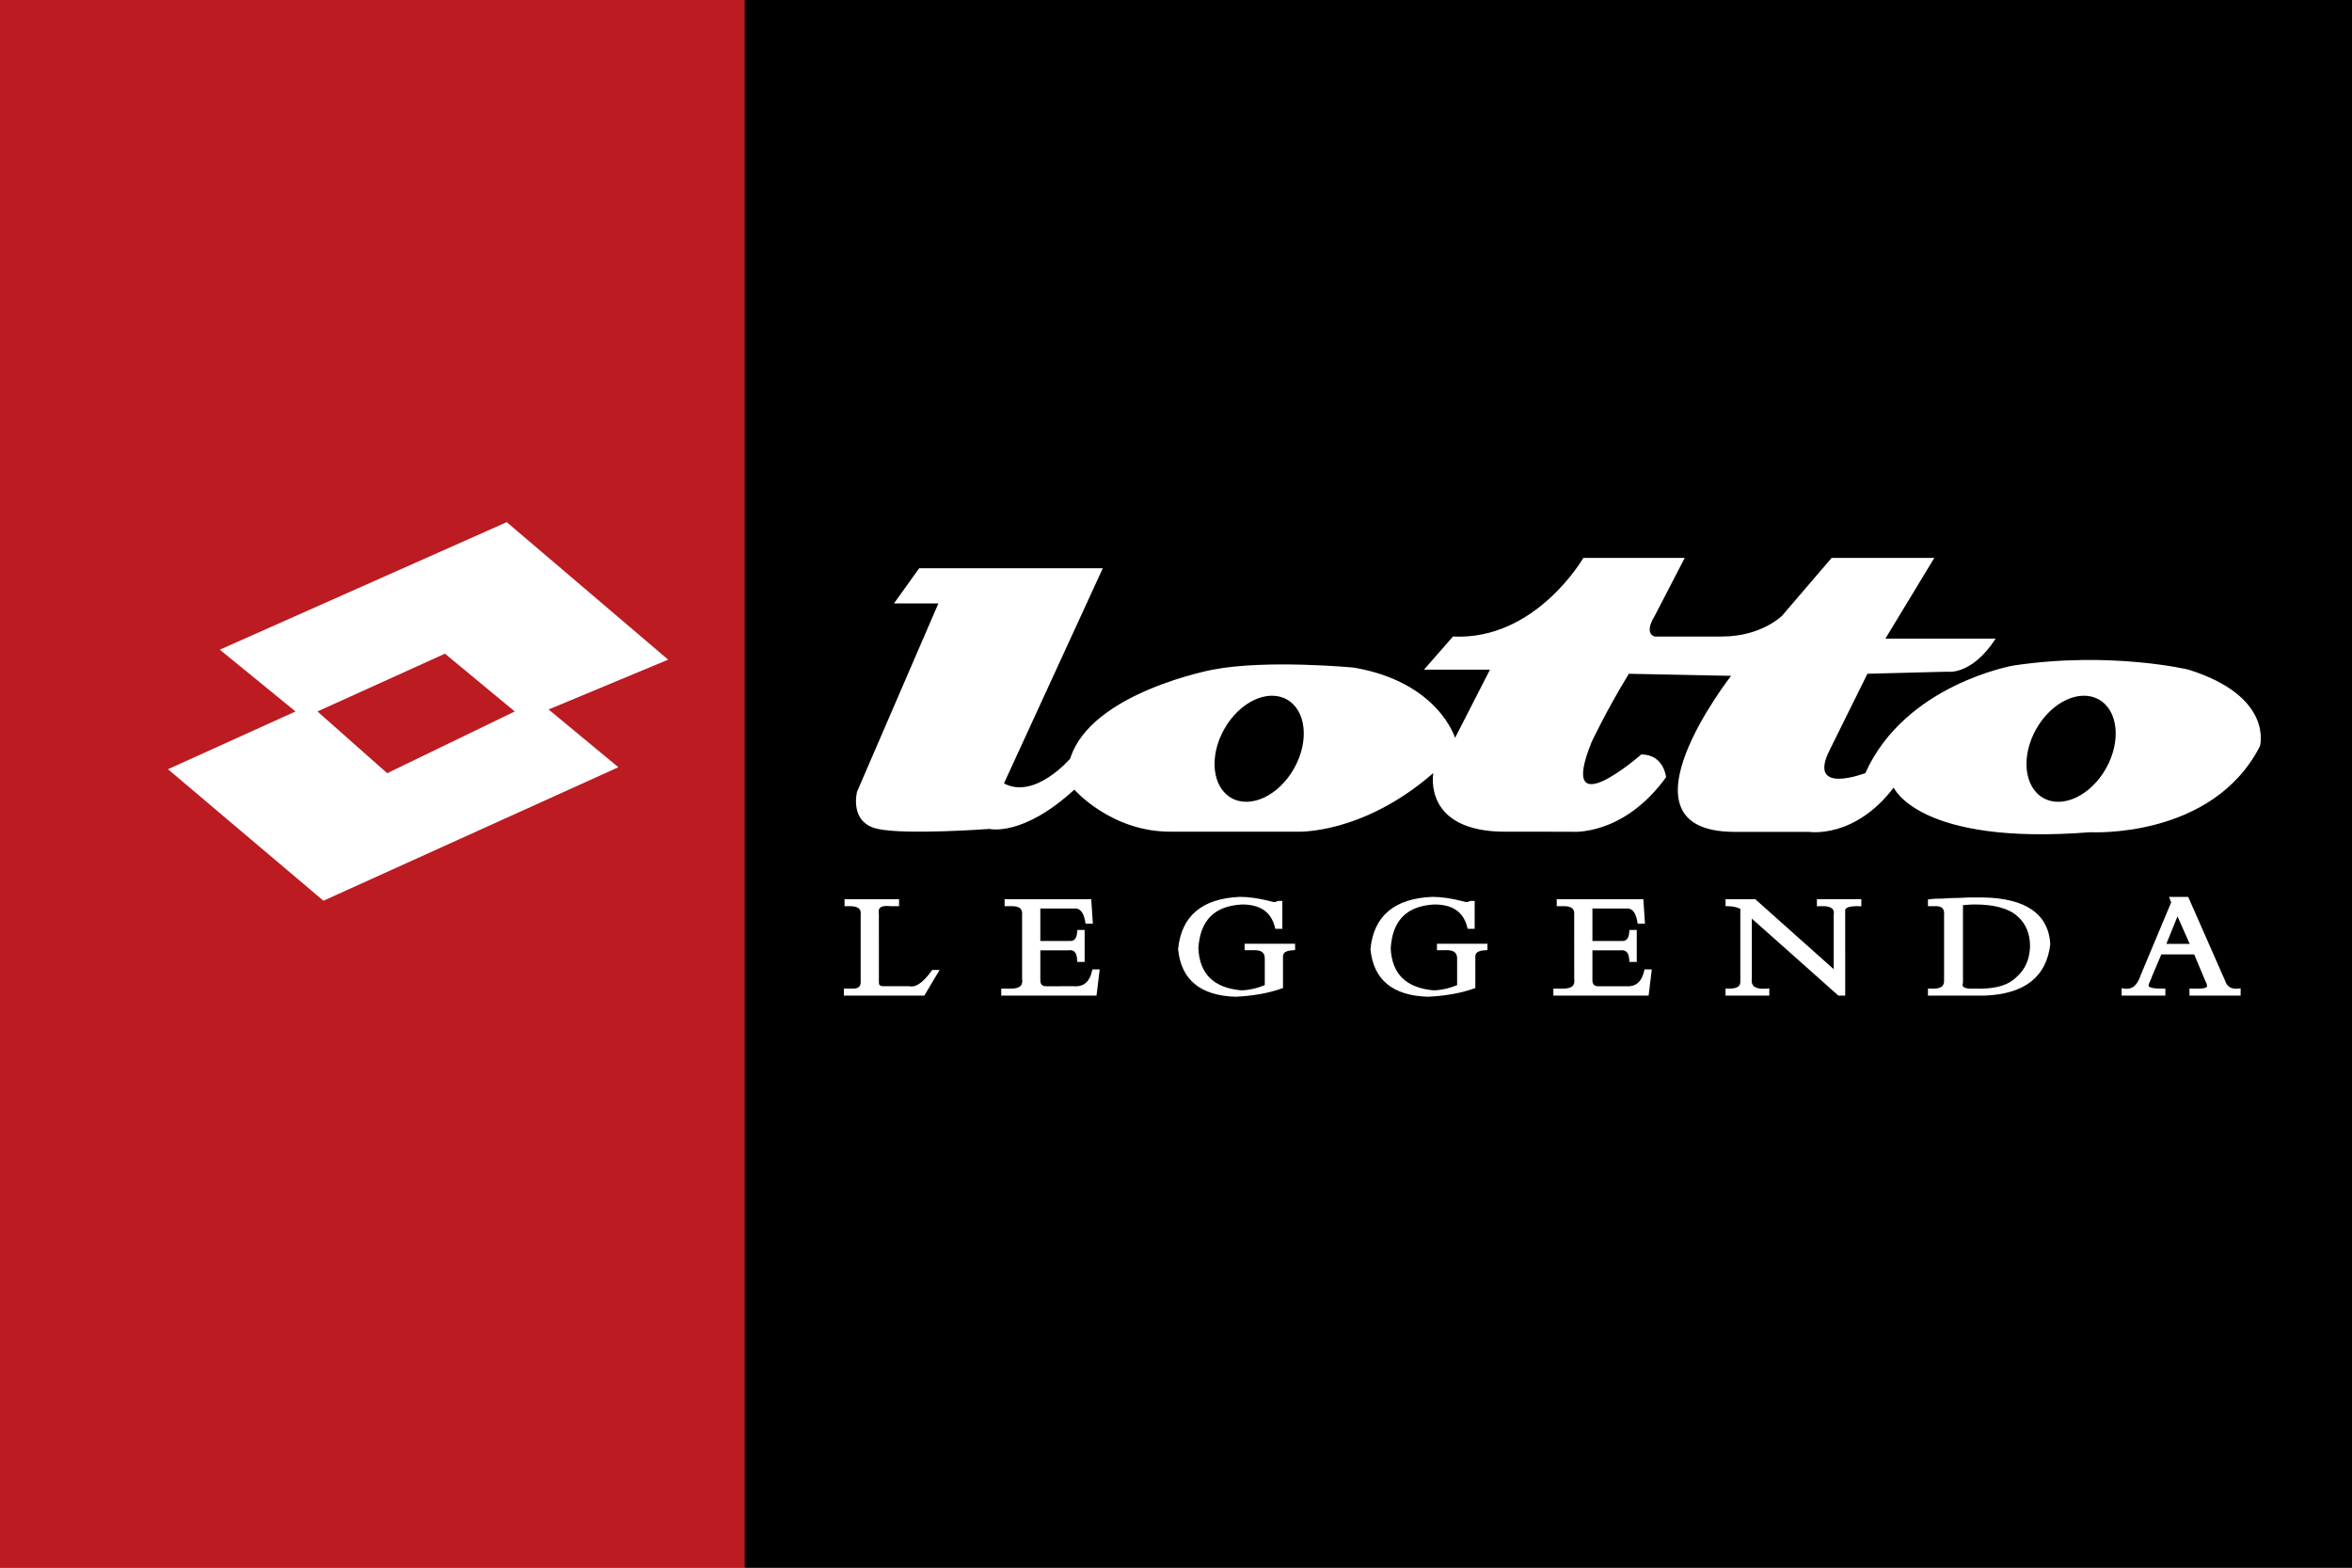 <?xml version="1.0" encoding="utf-8"?>
<!-- Generator: Adobe Illustrator 16.0.0, SVG Export Plug-In . SVG Version: 6.00 Build 0)  -->
<!DOCTYPE svg PUBLIC "-//W3C//DTD SVG 1.1//EN" "http://www.w3.org/Graphics/SVG/1.1/DTD/svg11.dtd">
<svg version="1.1" id="图层_1" xmlns="http://www.w3.org/2000/svg" xmlns:xlink="http://www.w3.org/1999/xlink" x="0px" y="0px"
	 width="540px" height="360px" viewBox="0 0 540 360" enable-background="new 0 0 540 360" xml:space="preserve">
<rect x="0" y="0" width="540" height="360" fill="#333333" stroke="none"/>
<rect fill="#BB1B21" width="171" height="360"/>
<rect x="171" width="369" height="360"/>
<g>
	<g>
		<path fill="#FFFFFF" d="M214.886,223.215l-2.929,4.936h-17.738v-0.669h1.388c1.747,0.092,2.568-0.666,2.466-2.266v-15.058
			c0.206-1.775-0.872-2.618-3.237-2.532h-0.462v-0.664h11.565v0.664h-1.388c-2.466-0.266-3.544,0.491-3.236,2.265v15.724
			c0,0.892,0.51,1.334,1.541,1.334h5.86c1.645,0.356,3.496-0.887,5.552-3.733H214.886z"/>
		<path fill="#FFFFFF" d="M212.226,228.624h-18.48v-1.615l2.128,0.008c0.653,0,1.121-0.146,1.396-0.435
			c0.259-0.276,0.371-0.727,0.332-1.334l-0.002-15.09c0.075-0.669-0.028-1.123-0.31-1.437c-0.372-0.417-1.085-0.629-2.13-0.629
			l-1.259,0.006v-1.609h12.513v1.609h-1.863c-1.497-0.147-2.209,0.015-2.575,0.452c-0.229,0.272-0.295,0.693-0.196,1.262
			l0.008,15.802c0,0.419,0.084,0.86,1.068,0.86h5.86c0.252,0.044,0.405,0.061,0.557,0.061c1.337,0,2.888-1.208,4.614-3.595
			l0.14-0.197h1.691L212.226,228.624L212.226,228.624z M197.341,227.675h14.347l1.277-2.148c-1.536,1.56-2.988,2.178-4.348,1.885
			l-5.761,0.01c-1.282,0-2.014-0.656-2.014-1.807v-15.724c-0.143-0.771-0.006-1.453,0.409-1.947
			c0.175-0.208,0.394-0.378,0.664-0.509h-4.896c0.402,0.153,0.729,0.374,0.981,0.657c0.465,0.52,0.646,1.235,0.543,2.12
			l0.005,15.004c0.054,0.851-0.145,1.538-0.592,2.014C197.785,227.411,197.58,227.561,197.341,227.675L197.341,227.675z"/>
	</g>
	<g>
		<path fill="#FFFFFF" d="M248.553,214.025v6.394h-0.77c-0.105-1.954-0.978-2.842-2.625-2.663h-6.784v7.329
			c0,1.331,0.718,1.954,2.159,1.863h6.013c2.468,0.183,4.013-1.109,4.63-3.865h0.77l-0.617,5.067h-20.975v-0.669h1.08
			c2.776,0.182,4.009-0.751,3.7-2.799v-14.39c0.205-1.867-0.824-2.753-3.084-2.667h-0.926v-0.664h18.974l0.308,4.663h-0.773
			c-0.412-2.399-1.388-3.553-2.929-3.466h-8.33v8.396h7.094c1.44,0.088,2.209-0.753,2.314-2.53H248.553z"/>
		<path fill="#FFFFFF" d="M251.751,228.624h-21.871v-1.615h1.554c0.241,0.017,0.445,0.024,0.636,0.024
			c1.131,0,1.904-0.235,2.296-0.69c0.31-0.358,0.409-0.879,0.301-1.589l-0.007-14.461c0.079-0.74-0.035-1.259-0.338-1.596
			c-0.36-0.4-1.025-0.604-1.976-0.604l-1.696,0.006v-1.609h19.89l0.372,5.608h-1.678l-0.066-0.395
			c-0.528-3.075-1.866-3.075-2.306-3.075l-8.014,0.005v7.449l6.821,0.007c0.707,0,1.533-0.234,1.639-2.092l0.028-0.445h1.688v7.341
			h-1.69l-0.026-0.448c-0.119-2.269-1.159-2.322-2.099-2.22l-6.361,0.003v6.857c0,0.981,0.423,1.399,1.418,1.399l0.237-0.008
			l6.043-0.002c0.176,0.014,0.31,0.019,0.445,0.019c1.976,0,3.196-1.15,3.725-3.512l0.082-0.37h1.683L251.751,228.624
			L251.751,228.624z M234.036,227.675h16.874l0.417-3.405c-0.824,2.259-2.425,3.329-4.813,3.151l-6.247,0.011
			c-1.525,0-2.364-0.834-2.364-2.347v-7.802h7.256c0.104-0.015,0.252-0.024,0.395-0.024c0.958,0,2.09,0.373,2.527,1.978v-4.071
			c-0.425,1.517-1.5,1.869-2.41,1.869l-0.229-0.007h-7.539v-9.343h8.802c0.002,0,0.007,0,0.007,0c1.582,0,2.604,0.935,3.143,2.782
			l-0.201-3.032h-15.559c0.381,0.149,0.691,0.361,0.933,0.635c0.49,0.542,0.686,1.311,0.577,2.274l0.006,14.339
			c0.141,0.916-0.034,1.704-0.524,2.278C234.816,227.271,234.467,227.507,234.036,227.675L234.036,227.675z"/>
	</g>
	<g>
		<path fill="#FFFFFF" d="M294.098,219.858v6.691c-2.981,1.066-6.478,1.685-10.49,1.865c-7.815-0.265-12.03-3.775-12.645-10.527
			c0.717-7.281,5.294-11.104,13.723-11.459c1.956,0,4.167,0.31,6.636,0.932c0.616,0.18,1.024,0.266,1.23,0.266
			c0.311,0,0.621-0.086,0.928-0.266h0.464v5.463h-0.771c-0.929-3.731-3.601-5.597-8.021-5.597
			c-6.582,0.355-10.078,3.865-10.488,10.529c0.309,6.128,3.702,9.506,10.181,10.126c1.852,0,3.854-0.443,6.013-1.332v-6.156
			c0.104-1.868-0.923-2.756-3.083-2.664h-1.542v-0.537h10.643v0.537C294.916,217.817,293.994,218.525,294.098,219.858z"/>
		<path fill="#FFFFFF" d="M283.611,228.888h-0.019c-8.055-0.273-12.465-3.962-13.104-10.957c0.743-7.606,5.512-11.609,14.176-11.977
			c0.003,0,0.006,0,0.006,0c2.001,0,4.269,0.318,6.767,0.946c0.805,0.233,1.059,0.254,1.114,0.254c0.232,0,0.458-0.067,0.689-0.202
			l0.238-0.063h0.937v6.408h-1.615l-0.088-0.357c-0.876-3.525-3.348-5.24-7.562-5.24c-6.336,0.344-9.621,3.642-10.015,10.084
			c0.298,5.86,3.485,9.027,9.751,9.628c1.654-0.003,3.516-0.396,5.496-1.18v-5.838c0.038-0.735-0.104-1.271-0.433-1.613
			c-0.365-0.39-1.004-0.586-1.893-0.586l-2.299,0.009v-1.482h11.588v1.461l-0.453,0.021c-1.021,0.044-1.716,0.262-2.059,0.651
			c-0.212,0.239-0.298,0.559-0.268,0.968l0.003,7.061l-0.315,0.114c-3.005,1.071-6.58,1.707-10.628,1.891H283.611L283.611,228.888z
			 M282.63,207.064c-6.889,0.842-10.563,4.409-11.198,10.87c0.547,5.915,3.952,9.184,10.388,9.881
			c-4.807-1.327-7.361-4.693-7.629-10.039C274.563,211.717,277.396,208.135,282.63,207.064L282.63,207.064z M290.03,217.665
			c0.234,0.127,0.438,0.279,0.61,0.465c0.51,0.54,0.742,1.308,0.691,2.289v6.445l-0.122,0.052c0.841-0.204,1.647-0.441,2.416-0.702
			v-6.355c-0.051-0.631,0.116-1.192,0.5-1.63c0.201-0.226,0.455-0.412,0.767-0.563H290.03L290.03,217.665z M288.908,207.317
			c2.285,0.786,3.81,2.395,4.563,4.814v-4.233c-0.301,0.132-0.608,0.2-0.919,0.2c-0.162,0-0.484-0.029-1.364-0.283
			C290.406,207.617,289.646,207.452,288.908,207.317L288.908,207.317z"/>
	</g>
	<g>
		<path fill="#FFFFFF" d="M338.252,219.858v6.691c-2.98,1.066-6.477,1.685-10.489,1.865c-7.813-0.265-12.03-3.775-12.643-10.527
			c0.716-7.281,5.289-11.104,13.723-11.459c1.954,0,4.165,0.31,6.632,0.932c0.62,0.18,1.028,0.266,1.237,0.266
			c0.308,0,0.615-0.086,0.923-0.266h0.467v5.463h-0.774c-0.925-3.731-3.601-5.597-8.021-5.597
			c-6.58,0.355-10.077,3.865-10.487,10.529c0.308,6.128,3.701,9.506,10.181,10.126c1.851,0,3.855-0.443,6.015-1.332v-6.156
			c0.103-1.868-0.925-2.756-3.085-2.664h-1.543v-0.537h10.644v0.537C339.073,217.817,338.147,218.525,338.252,219.858z"/>
		<path fill="#FFFFFF" d="M327.768,228.888h-0.021c-8.054-0.273-12.462-3.962-13.1-10.957c0.742-7.606,5.51-11.609,14.177-11.977
			c0.001,0,0.001,0,0.001,0c2.003,0,4.269,0.318,6.766,0.946c0.807,0.233,1.061,0.254,1.122,0.254c0.227,0,0.453-0.067,0.688-0.202
			l0.235-0.063h0.935v6.408h-1.611l-0.089-0.357c-0.877-3.525-3.35-5.24-7.563-5.24c-6.334,0.344-9.618,3.642-10.014,10.084
			c0.296,5.86,3.487,9.027,9.753,9.628c1.654-0.003,3.515-0.396,5.496-1.18v-5.838c0.039-0.735-0.107-1.271-0.433-1.613
			c-0.366-0.39-1.004-0.586-1.892-0.586l-2.304,0.009v-1.482h11.59v1.461l-0.451,0.021c-1.024,0.044-1.716,0.262-2.06,0.651
			c-0.214,0.239-0.3,0.559-0.27,0.968l0.003,7.061l-0.313,0.114c-3.005,1.071-6.582,1.707-10.628,1.891H327.768L327.768,228.888z
			 M326.783,207.064c-6.884,0.842-10.559,4.409-11.194,10.87c0.547,5.915,3.948,9.184,10.387,9.881
			c-4.807-1.327-7.359-4.693-7.631-10.039C318.716,211.717,321.553,208.135,326.783,207.064L326.783,207.064z M334.188,217.665
			c0.23,0.127,0.438,0.279,0.607,0.465c0.514,0.54,0.741,1.308,0.691,2.289v6.445l-0.119,0.052c0.839-0.204,1.648-0.441,2.412-0.702
			v-6.355c-0.05-0.631,0.118-1.192,0.5-1.63c0.204-0.226,0.459-0.412,0.77-0.563H334.188L334.188,217.665z M333.063,207.317
			c2.286,0.786,3.809,2.395,4.562,4.814v-4.233c-0.301,0.132-0.605,0.2-0.913,0.2c-0.167,0-0.49-0.029-1.369-0.283
			C334.561,207.617,333.802,207.452,333.063,207.317L333.063,207.317z"/>
	</g>
	<g>
		<path fill="#FFFFFF" d="M375.313,214.025v6.394h-0.77c-0.105-1.954-0.98-2.842-2.625-2.663h-6.784v7.329
			c0,1.331,0.717,1.954,2.157,1.863h6.016c2.468,0.183,4.01-1.109,4.63-3.865h0.769l-0.616,5.067h-20.978v-0.669h1.08
			c2.776,0.182,4.01-0.751,3.702-2.799v-14.39c0.205-1.867-0.823-2.753-3.087-2.667h-0.925v-0.664h18.974l0.309,4.663h-0.772
			c-0.413-2.399-1.39-3.553-2.931-3.466h-8.327v8.396h7.094c1.44,0.088,2.21-0.753,2.315-2.53H375.313z"/>
		<path fill="#FFFFFF" d="M378.508,228.624h-21.867v-1.615h1.552c0.243,0.017,0.444,0.024,0.635,0.024
			c1.133,0,1.906-0.235,2.301-0.69c0.309-0.358,0.406-0.879,0.3-1.589l-0.007-14.461c0.076-0.74-0.037-1.259-0.337-1.596
			c-0.364-0.4-1.026-0.604-1.979-0.604l-1.694,0.006v-1.609H377.3l0.371,5.608h-1.679l-0.065-0.395
			c-0.529-3.075-1.863-3.075-2.304-3.075l-8.016,0.005v7.449l6.82,0.007c0.706,0,1.534-0.234,1.641-2.092l0.028-0.445h1.69v7.341
			h-1.694l-0.024-0.448c-0.104-1.986-0.995-2.24-1.758-2.24c-0.108,0-0.224,0.008-0.343,0.021l-6.36,0.003v6.857
			c0,0.981,0.424,1.399,1.42,1.399l0.235-0.008l6.045-0.002c0.173,0.014,0.308,0.019,0.443,0.019c1.976,0,3.194-1.15,3.725-3.512
			l0.083-0.37h1.682L378.508,228.624L378.508,228.624z M360.795,227.675h16.874l0.416-3.405c-0.82,2.259-2.436,3.329-4.813,3.151
			l-6.245,0.011c-1.525,0-2.366-0.834-2.366-2.347v-7.802h7.258c0.104-0.015,0.25-0.024,0.392-0.024c0.962,0,2.092,0.373,2.53,1.978
			v-4.071c-0.428,1.517-1.503,1.869-2.413,1.869l-0.229-0.007h-7.538v-9.343h8.801c0.004,0,0.009,0,0.013,0
			c1.577,0,2.601,0.935,3.142,2.782l-0.203-3.032h-15.561c0.381,0.149,0.693,0.361,0.934,0.635c0.491,0.542,0.686,1.311,0.576,2.274
			l0.005,14.339c0.146,0.916-0.029,1.704-0.524,2.278C361.576,227.271,361.229,227.507,360.795,227.675L360.795,227.675z"/>
	</g>
	<g>
		<path fill="#FFFFFF" d="M423.171,228.15h-0.923l-20.517-18.26v14.661c-0.307,2.221,1.027,3.197,4.011,2.93v0.669h-9.098v-0.669
			h0.153c2.26,0.092,3.339-0.666,3.239-2.266v-16.79c-0.926-0.533-2.061-0.8-3.393-0.8v-0.664h6.168l18.662,16.655v-13.459
			c0.308-1.864-0.979-2.708-3.857-2.532v-0.664h9.258v0.664c-2.675-0.086-3.912,0.491-3.704,1.733V228.15z"/>
		<path fill="#FFFFFF" d="M423.644,228.624h-1.575l-19.863-17.675v13.603c-0.111,0.83,0.003,1.412,0.337,1.796
			c0.504,0.58,1.591,0.812,3.159,0.665l0.516-0.046v1.657h-10.048v-1.615l0.975,0.008c1.017,0,1.716-0.201,2.084-0.592
			c0.261-0.274,0.369-0.659,0.336-1.177V208.71c-0.806-0.405-1.787-0.611-2.919-0.611h-0.476v-1.609h6.821l0.135,0.116
			l17.877,15.955v-12.402c0.103-0.653,0.022-1.085-0.239-1.391c-0.457-0.539-1.528-0.766-3.114-0.669l-0.504,0.031v-1.641h10.201
			v1.624l-0.98-0.021c-1.821,0-2.412,0.375-2.601,0.599c-0.081,0.094-0.183,0.257-0.126,0.591L423.644,228.624L423.644,228.624z
			 M422.427,227.675h0.271v-18.315c-0.08-0.446,0.034-0.916,0.345-1.282c0.234-0.275,0.578-0.489,1.032-0.643h-3.665
			c0.451,0.168,0.808,0.408,1.074,0.719c0.445,0.526,0.599,1.227,0.458,2.084l0.005,14.438l-19.316-17.241h-3.767
			c0.511,0.14,0.979,0.336,1.406,0.581l0.239,0.137v17.063c0.049,0.754-0.151,1.39-0.59,1.854c-0.24,0.259-0.549,0.461-0.92,0.604
			h3.855c-0.419-0.17-0.764-0.404-1.026-0.706c-0.521-0.598-0.714-1.435-0.567-2.483l-0.003-15.647L422.427,227.675L422.427,227.675
			z"/>
	</g>
	<g>
		<path fill="#FFFFFF" d="M446.815,224.949v-14.656c0.206-1.956-0.771-2.843-2.933-2.667h-0.771v-0.664
			c0.515-0.088,1.438-0.137,2.777-0.137c1.233-0.087,2.157-0.133,2.775-0.133c0.719,0,1.853-0.043,3.396-0.133
			c1.54,0,2.619,0,3.238,0c9.563,0.179,14.548,3.599,14.959,10.262c-0.824,7.195-5.655,10.97-14.499,11.329h-12.646v-0.669h0.617
			C445.89,227.573,446.917,226.73,446.815,224.949z M450.209,207.36v18.254c-0.415,1.425,0.667,2.049,3.24,1.867
			c4.623,0.182,7.916-0.751,9.868-2.799c2.054-1.775,3.138-4.219,3.24-7.327c0-3.109-1.03-5.552-3.084-7.328
			c-2.061-1.868-5.454-2.801-10.183-2.801c-0.615,0-1.386,0.047-2.311,0.134C450.568,207.36,450.308,207.36,450.209,207.36z"/>
		<path fill="#FFFFFF" d="M455.77,228.624h-13.129v-1.615l1.39,0.008c0.906,0,1.549-0.195,1.914-0.576
			c0.304-0.326,0.437-0.805,0.398-1.465v-14.683c0.081-0.804-0.036-1.36-0.344-1.701c-0.367-0.406-1.07-0.57-2.077-0.495
			l-1.281,0.002v-1.536l0.393-0.066c0.551-0.096,1.485-0.144,2.856-0.144c1.213-0.087,2.15-0.134,2.775-0.134
			c0.712,0,1.837-0.042,3.367-0.131h3.267c9.814,0.183,15.003,3.782,15.433,10.705c-0.854,7.514-5.883,11.465-14.955,11.831H455.77
			L455.77,228.624z M445.747,227.675h4.955c-0.323-0.139-0.571-0.329-0.749-0.564c-0.324-0.426-0.39-0.975-0.199-1.626l-0.021-18.34
			c-0.419,0.014-0.776,0.021-1.068,0.021c-0.609,0-1.525,0.046-2.744,0.131c-0.095,0-0.194,0.003-0.289,0.003
			c0.44,0.139,0.796,0.356,1.069,0.66c0.495,0.547,0.694,1.349,0.586,2.381v14.608c0.054,0.893-0.171,1.622-0.657,2.138
			C446.396,227.336,446.101,227.534,445.747,227.675L445.747,227.675z M458.492,207.231c2.25,0.471,4.021,1.284,5.299,2.443
			c2.147,1.856,3.238,4.441,3.238,7.681c-0.107,3.25-1.252,5.828-3.403,7.686c-0.845,0.886-1.945,1.576-3.29,2.064
			c5.7-1.296,8.807-4.706,9.453-10.337C469.436,211.19,465.732,208.035,458.492,207.231L458.492,207.231z M450.682,207.832v17.782
			c-0.173,0.663-0.022,0.86,0.026,0.927c0.14,0.188,0.576,0.498,1.938,0.498c0.238,0,0.495-0.01,0.769-0.026
			c0.416,0.013,0.771,0.021,1.117,0.021c3.907,0,6.749-0.901,8.446-2.676c1.973-1.712,3.01-4.06,3.107-7.02
			c0-2.932-0.982-5.278-2.919-6.953c-1.969-1.784-5.289-2.686-9.875-2.686c-0.603,0-1.362,0.047-2.265,0.133H450.682
			L450.682,207.832z"/>
	</g>
	<g>
		<path fill="#FFFFFF" d="M504.078,218.688h-8.171l-2.316,5.465c0,0.088-0.102,0.356-0.308,0.797
			c-0.309,0.624-0.463,1.065-0.463,1.336c-0.102,0.798,0.977,1.196,3.24,1.196h0.616v0.669h-9.103v-0.669
			c2.058,0.356,3.497-0.751,4.321-3.329l7.094-16.926l-0.309-0.798h3.395l8.331,18.925c0.512,1.595,1.692,2.31,3.547,2.128v0.669
			h-10.797v-0.669h0.922c2.263,0.092,3.292-0.307,3.088-1.196c0-0.356-0.152-0.801-0.464-1.336L504.078,218.688z M503.464,217.221
			l-3.546-7.995l-3.241,7.995H503.464z"/>
		<path fill="#FFFFFF" d="M514.426,228.624h-11.743v-1.615h1.396c2.133,0.07,2.516-0.28,2.6-0.386
			c0.019-0.029,0.061-0.082,0.027-0.231c-0.014-0.295-0.082-0.632-0.412-1.203l-2.528-6.027h-7.543l-2.193,5.176
			c0.022-0.025-0.016,0.167-0.314,0.812c-0.377,0.764-0.422,1.051-0.422,1.137l0.049,0.233c0.13,0.147,0.653,0.49,2.72,0.49h1.089
			v1.615h-10.046v-1.703l0.554,0.096c1.776,0.299,3.032-0.656,3.788-3.011l7.034-16.786l-0.485-1.266h4.392l8.452,19.205
			c0.467,1.448,1.438,2.017,3.069,1.854l0.519-0.052V228.624L514.426,228.624z M506.757,227.675h5.049
			c-0.884-0.384-1.512-1.117-1.852-2.182l-8.188-18.593h-2.396l0.13,0.333l-7.168,17.102c-0.54,1.693-1.363,2.815-2.456,3.34h3.66
			c-0.41-0.13-0.707-0.307-0.908-0.531c-0.223-0.259-0.32-0.573-0.274-0.92c-0.005-0.293,0.158-0.781,0.509-1.483
			c0.224-0.488,0.257-0.617,0.262-0.638l2.468-5.888h8.804l2.744,6.555c0.33,0.558,0.498,1.067,0.498,1.516
			c0.104,0.387-0.061,0.728-0.22,0.927C507.261,227.403,507.049,227.559,506.757,227.675L506.757,227.675z M504.19,217.694h-8.216
			l3.922-9.682L504.19,217.694L504.19,217.694z M497.38,216.748h5.354l-2.797-6.313L497.38,216.748L497.38,216.748z"/>
	</g>
</g>
<path fill="#FFFFFF" d="M153.407,151.481l-37.06-31.572L50.463,149.19l17.386,14.188l-29.282,13.266l35.687,30.196l67.715-30.654
	l-16.014-13.268L153.407,151.481z M88.895,177.56l-16.012-14.182l29.281-13.27l16.014,13.27L88.895,177.56z"/>
<path fill="#FFFFFF" d="M502.45,153.771c0,0-17.794-4.277-40.122-0.951c0,0-24.888,4.275-34.059,24.704c0,0-13.447,5.223-8.22-5.225
	l8.694-17.579l18.384-0.476c0,0,5.518,0.952,11.072-7.598h-25.325L444.1,128.12h-23.576l-11.399,13.298
	c0,0-4.749,4.751-13.778,4.751h-15.432c0,0-2.607-0.474,0-4.751l6.881-13.298h-23.277c0,0-10.926,19.002-29.928,18.05l-6.65,7.602
	h15.146l-8.021,15.678c0,0-3.8-12.827-23.277-16.152c0,0-19.952-1.902-32.304,0.474c0,0-28.029,5.224-32.778,20.427
	c0,0-8.087,9.5-15.206,5.699l22.691-49.405h-42.165l-5.776,8.074h10.195l-18.672,43.231c0,0-1.899,7.126,4.752,8.552
	c6.651,1.424,25.654,0,25.654,0s7.598,1.899,19.478-9.025c0,0,8.549,9.816,22.328,9.657l28.772,0.003c0,0,14.937,0.789,31.322-13.46
	c0,0-2.616,13.633,16.862,13.466l14.727,0.003c0,0,11.877,1.256,21.851-12.519c0,0-0.474-5.228-5.699-5.228
	c0,0-19.478,17.103-11.4-2.85c0,0,3.325-7.126,8.55-15.677l23.479,0.476c0,0-27.831,35.55,0.474,35.828h17.377
	c0,0,10.453,1.699,19.479-10.175c0,0,5.7,13.39,45.129,10.257c0,0,28.028,1.617,38.955-19.759
	C518.86,171.348,522.146,159.947,502.45,153.771z M297.11,176.463c-3.521,6.243-9.966,9.289-14.393,6.788
	c-4.425-2.496-5.161-9.582-1.637-15.826c3.521-6.245,9.965-9.286,14.39-6.789C299.9,163.133,300.632,170.218,297.11,176.463z
	 M483.519,176.463c-3.519,6.243-9.966,9.289-14.391,6.788c-4.426-2.496-5.16-9.582-1.639-15.826
	c3.522-6.245,9.966-9.286,14.394-6.789S487.044,170.218,483.519,176.463z"/>
</svg>
